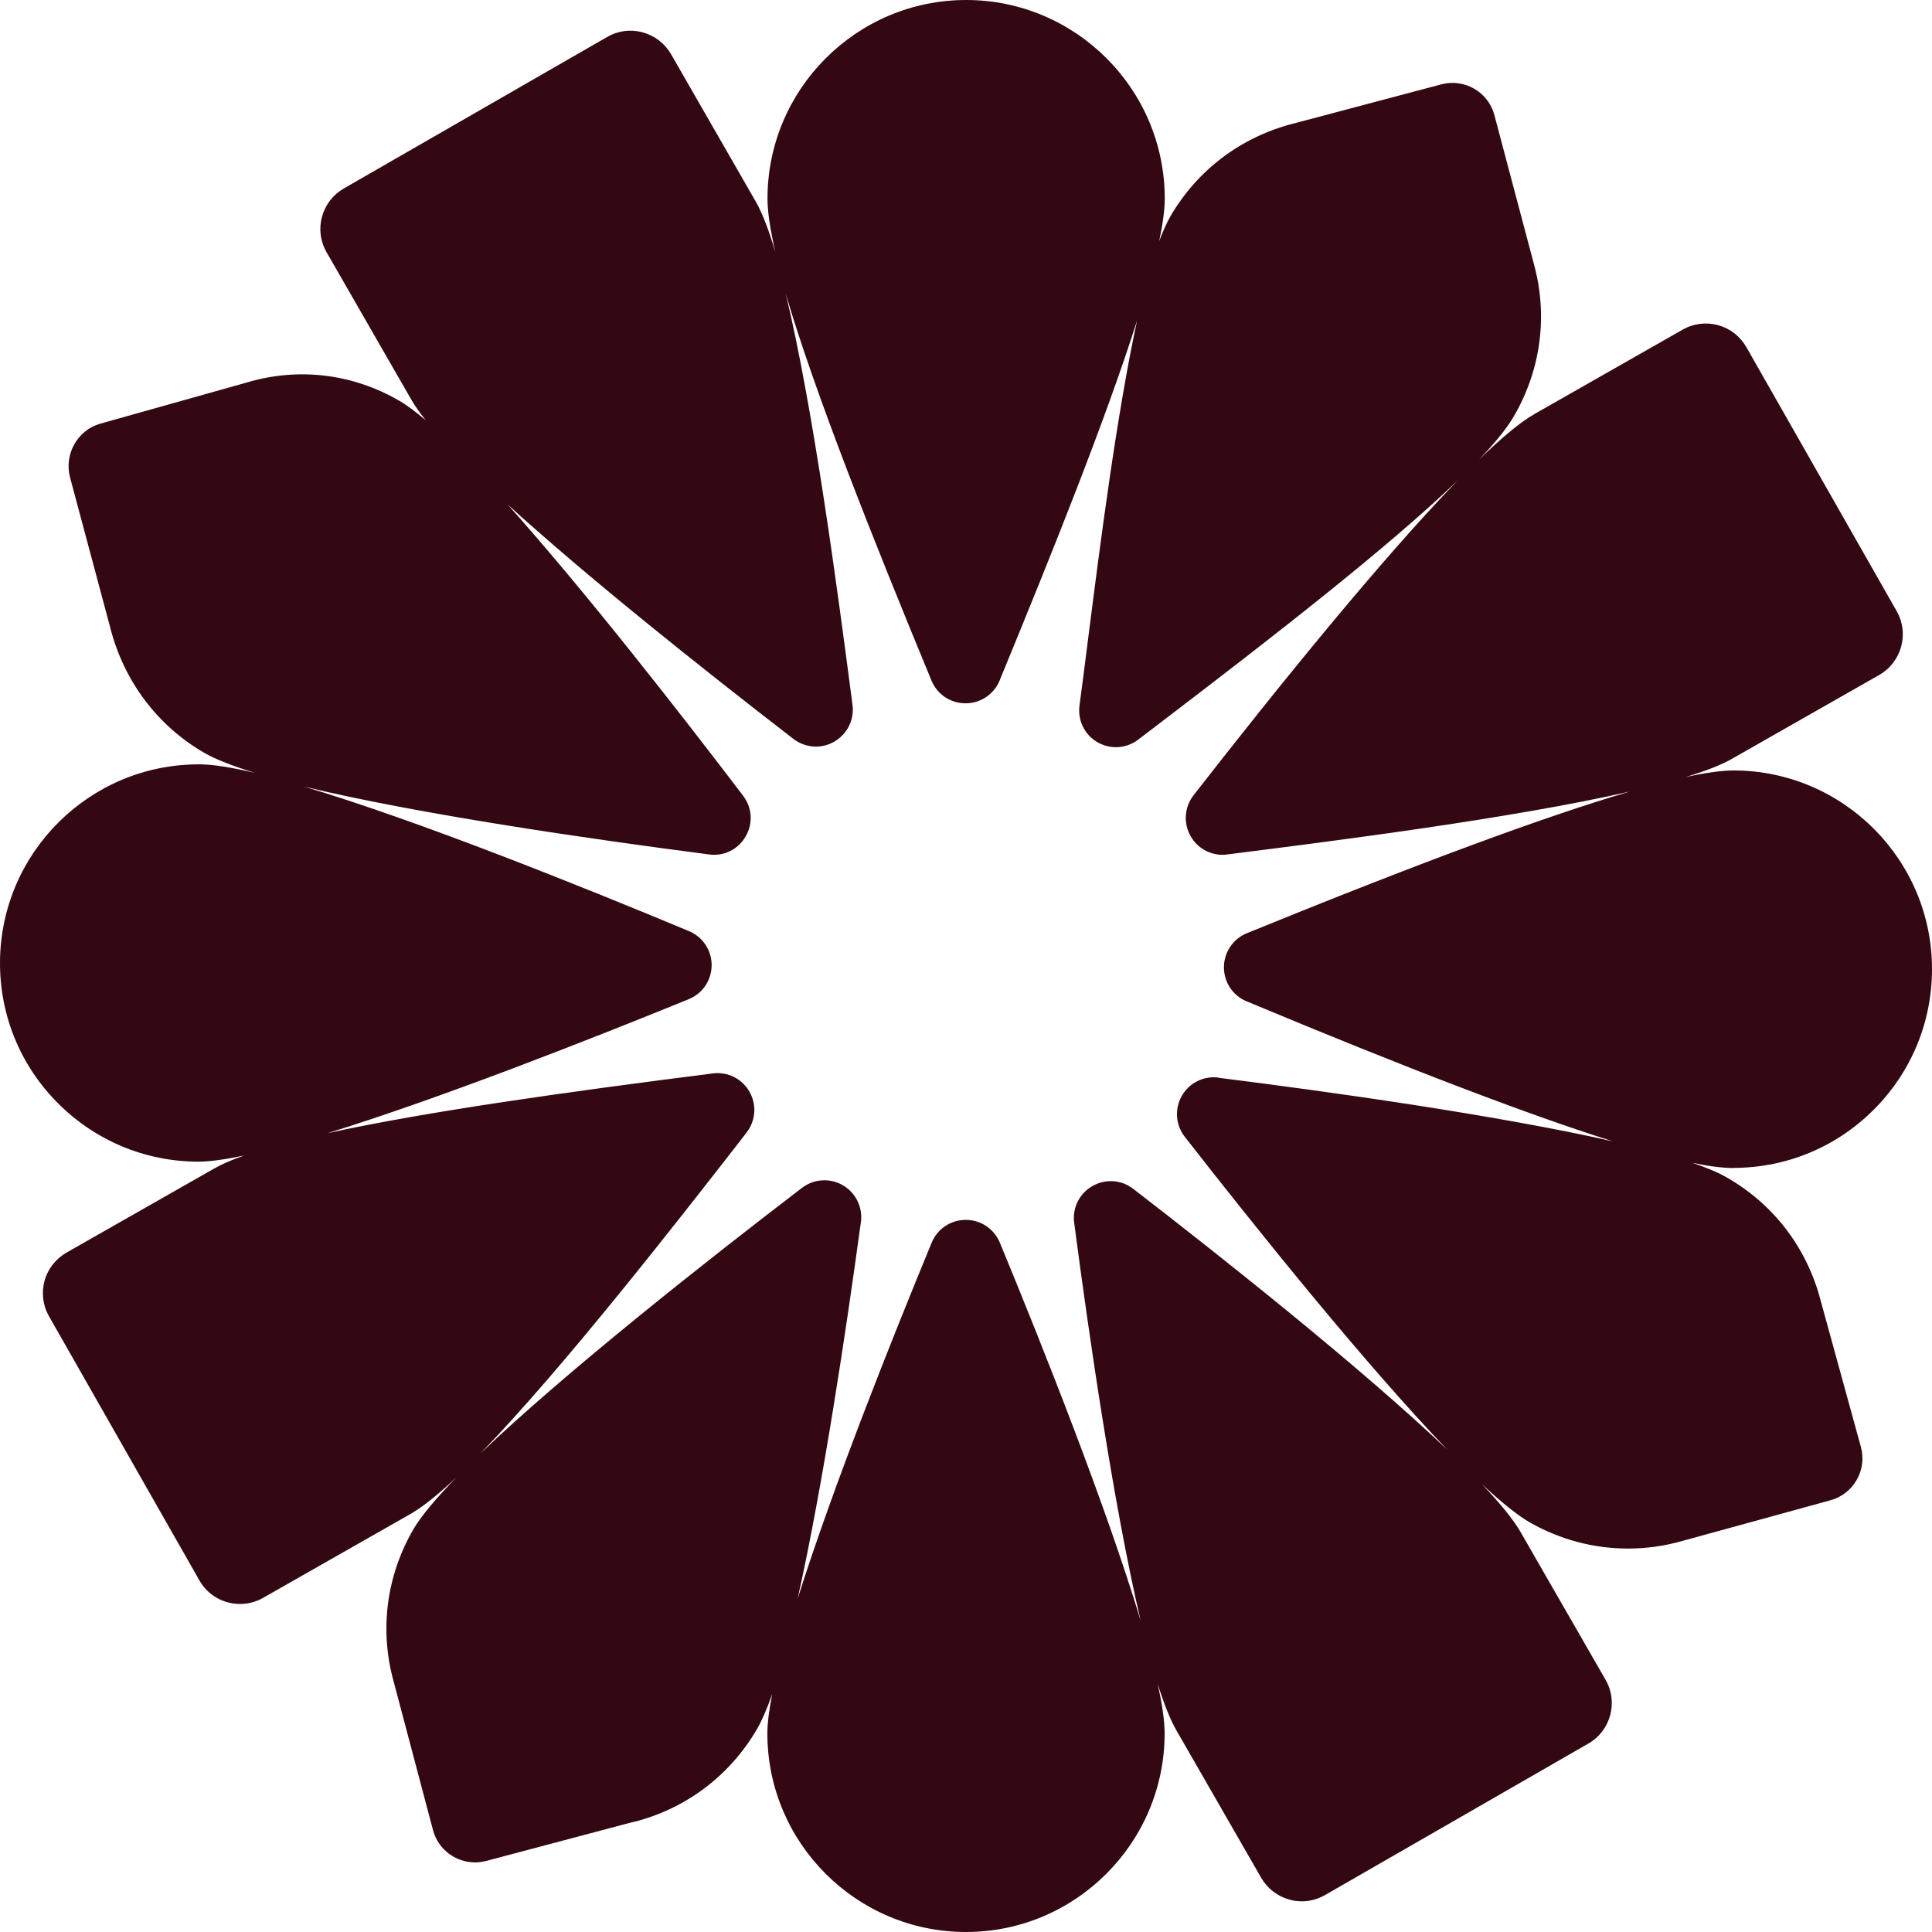 <svg width="32" height="32" viewBox="0 0 32 32" fill="none" xmlns="http://www.w3.org/2000/svg">
<path d="M28.708 19.344C29.583 19.344 30.405 19.005 31.026 18.389C31.649 17.77 31.996 16.946 32 16.065C32.008 14.25 30.537 12.769 28.724 12.761H28.718C28.521 12.761 28.254 12.798 27.921 12.87C28.241 12.773 28.5 12.674 28.677 12.574L28.704 12.557C28.704 12.557 28.718 12.551 28.724 12.547L31.125 11.18C31.497 10.967 31.626 10.494 31.416 10.124L28.926 5.751C28.823 5.571 28.657 5.441 28.459 5.386C28.26 5.332 28.05 5.357 27.87 5.46L25.471 6.826C25.471 6.826 25.457 6.834 25.449 6.839H25.445C25.445 6.839 25.428 6.851 25.42 6.855C25.18 6.991 24.863 7.258 24.495 7.615C24.76 7.338 24.96 7.093 25.077 6.89C25.527 6.115 25.642 5.213 25.401 4.354L24.752 1.907C24.651 1.523 24.255 1.295 23.873 1.397L21.472 2.034C21.462 2.036 21.45 2.04 21.441 2.043H21.435C20.564 2.264 19.835 2.809 19.385 3.584C19.323 3.693 19.261 3.832 19.2 3.993C19.259 3.713 19.292 3.475 19.292 3.29C19.292 1.475 17.815 0 16.002 0C14.188 0 12.712 1.477 12.712 3.29C12.712 3.512 12.759 3.812 12.842 4.173C12.737 3.818 12.628 3.532 12.519 3.341L11.115 0.898C11.011 0.719 10.844 0.59 10.645 0.536C10.445 0.481 10.236 0.508 10.057 0.612L5.696 3.121C5.516 3.224 5.388 3.391 5.333 3.59C5.279 3.791 5.306 3.999 5.409 4.178L6.786 6.573C6.786 6.573 6.794 6.584 6.798 6.592L6.814 6.621C6.872 6.723 6.952 6.836 7.053 6.962C6.89 6.824 6.744 6.713 6.619 6.641C5.844 6.189 4.942 6.08 4.089 6.335L1.662 7.017C1.282 7.124 1.058 7.525 1.161 7.911L1.815 10.354C1.817 10.363 1.821 10.373 1.825 10.385V10.393C2.051 11.277 2.6 12.013 3.376 12.465C3.569 12.578 3.859 12.689 4.219 12.8C3.843 12.713 3.53 12.66 3.306 12.66H3.292C1.482 12.66 0.008 14.127 3.32141e-05 15.937C-0.004 16.815 0.335 17.643 0.954 18.267C1.574 18.89 2.398 19.237 3.276 19.241H3.282C3.477 19.241 3.736 19.203 4.044 19.139C3.845 19.209 3.68 19.279 3.553 19.352C3.545 19.355 3.535 19.361 3.526 19.367L1.103 20.746C0.923 20.85 0.793 21.015 0.738 21.214C0.684 21.413 0.709 21.623 0.812 21.802L3.302 26.175C3.444 26.427 3.707 26.567 3.976 26.567C4.106 26.567 4.237 26.534 4.357 26.466L6.757 25.1C6.757 25.1 6.771 25.092 6.779 25.087L6.808 25.071C7.01 24.954 7.27 24.744 7.562 24.467C7.231 24.808 6.979 25.104 6.847 25.33C6.397 26.105 6.282 27.007 6.524 27.866L7.172 30.313C7.258 30.634 7.548 30.847 7.868 30.847C7.928 30.847 7.99 30.839 8.053 30.823L10.454 30.186C10.464 30.184 10.474 30.181 10.484 30.179H10.491C11.362 29.959 12.089 29.411 12.54 28.636C12.622 28.494 12.706 28.297 12.79 28.059C12.739 28.318 12.71 28.538 12.71 28.71C12.71 30.525 14.187 32 16 32C17.814 32 19.29 30.523 19.29 28.71C19.29 28.503 19.249 28.225 19.175 27.892C19.278 28.217 19.38 28.478 19.483 28.657C19.489 28.665 19.493 28.675 19.498 28.683L20.889 31.102C20.992 31.281 21.16 31.41 21.359 31.464C21.425 31.482 21.493 31.492 21.561 31.492C21.696 31.492 21.826 31.456 21.947 31.388L26.308 28.879C26.678 28.667 26.807 28.192 26.593 27.822L25.215 25.427C25.215 25.427 25.208 25.416 25.204 25.408L25.188 25.379C25.066 25.166 24.841 24.894 24.543 24.58C24.857 24.874 25.13 25.096 25.34 25.217C25.845 25.503 26.4 25.649 26.961 25.649C27.267 25.649 27.576 25.607 27.878 25.519L27.89 25.515C27.902 25.513 27.911 25.509 27.923 25.507L30.319 24.849C30.701 24.744 30.927 24.348 30.822 23.965L30.163 21.568C30.159 21.559 30.157 21.549 30.153 21.537V21.531C29.925 20.663 29.372 19.94 28.593 19.498C28.455 19.418 28.264 19.34 28.032 19.26C28.303 19.317 28.525 19.344 28.692 19.346H28.706L28.708 19.344ZM20.182 17.848C19.935 17.817 19.697 17.935 19.574 18.152C19.452 18.368 19.471 18.633 19.623 18.828C20.79 20.324 22.607 22.591 23.971 24.011C22.543 22.653 20.272 20.85 18.77 19.691C18.573 19.539 18.308 19.521 18.092 19.646C17.876 19.77 17.759 20.008 17.792 20.253C18.035 22.108 18.443 24.927 18.893 26.844C18.326 24.96 17.276 22.312 16.561 20.583C16.465 20.353 16.245 20.205 15.996 20.205C15.747 20.205 15.527 20.353 15.431 20.583C14.763 22.203 13.795 24.631 13.211 26.481C13.635 24.586 14.021 21.987 14.259 20.242C14.292 19.996 14.175 19.757 13.961 19.632C13.746 19.507 13.479 19.525 13.283 19.675C11.738 20.857 9.379 22.714 7.955 24.076C9.319 22.671 11.195 20.263 12.231 18.933L12.365 18.759C12.517 18.565 12.537 18.298 12.414 18.083C12.291 17.867 12.054 17.748 11.806 17.779L11.779 17.783C9.482 18.074 7.088 18.405 5.425 18.769C7.287 18.194 9.761 17.22 11.407 16.55C11.637 16.457 11.785 16.237 11.787 15.987C11.787 15.74 11.641 15.518 11.411 15.422C9.646 14.686 6.925 13.591 5.035 13.028C6.946 13.49 9.849 13.907 11.744 14.152C11.771 14.156 11.798 14.158 11.826 14.158C12.042 14.158 12.239 14.047 12.35 13.854C12.476 13.638 12.459 13.379 12.307 13.178C11.263 11.807 9.701 9.802 8.407 8.355C9.71 9.541 11.547 11.008 13.142 12.239C13.252 12.323 13.384 12.366 13.514 12.366C13.62 12.366 13.723 12.339 13.818 12.284C14.033 12.159 14.152 11.922 14.12 11.676L14.103 11.544C13.881 9.851 13.481 6.802 13.014 4.864C13.495 6.506 14.459 8.926 15.41 11.228L15.427 11.271C15.523 11.501 15.743 11.649 15.992 11.649C16.241 11.649 16.462 11.501 16.557 11.271L16.575 11.226C17.441 9.124 18.322 6.925 18.834 5.308C18.499 6.851 18.226 8.98 18.024 10.57C17.971 10.989 17.923 11.367 17.88 11.684C17.847 11.93 17.963 12.169 18.178 12.294C18.273 12.348 18.378 12.376 18.484 12.376C18.614 12.376 18.745 12.333 18.854 12.249L19.263 11.937C21.074 10.556 22.997 9.062 24.144 7.958C22.888 9.251 21.175 11.367 19.769 13.172C19.617 13.369 19.598 13.634 19.721 13.85C19.83 14.043 20.032 14.158 20.25 14.158C20.276 14.158 20.303 14.158 20.328 14.152L20.465 14.135C22.114 13.926 25.052 13.554 26.996 13.11C25.593 13.521 23.494 14.298 20.652 15.457C20.422 15.551 20.274 15.771 20.272 16.02C20.272 16.268 20.418 16.49 20.648 16.585C23.312 17.698 25.325 18.467 26.717 18.905C24.801 18.471 22.015 18.081 20.174 17.85" fill="#330812"/>
</svg>
